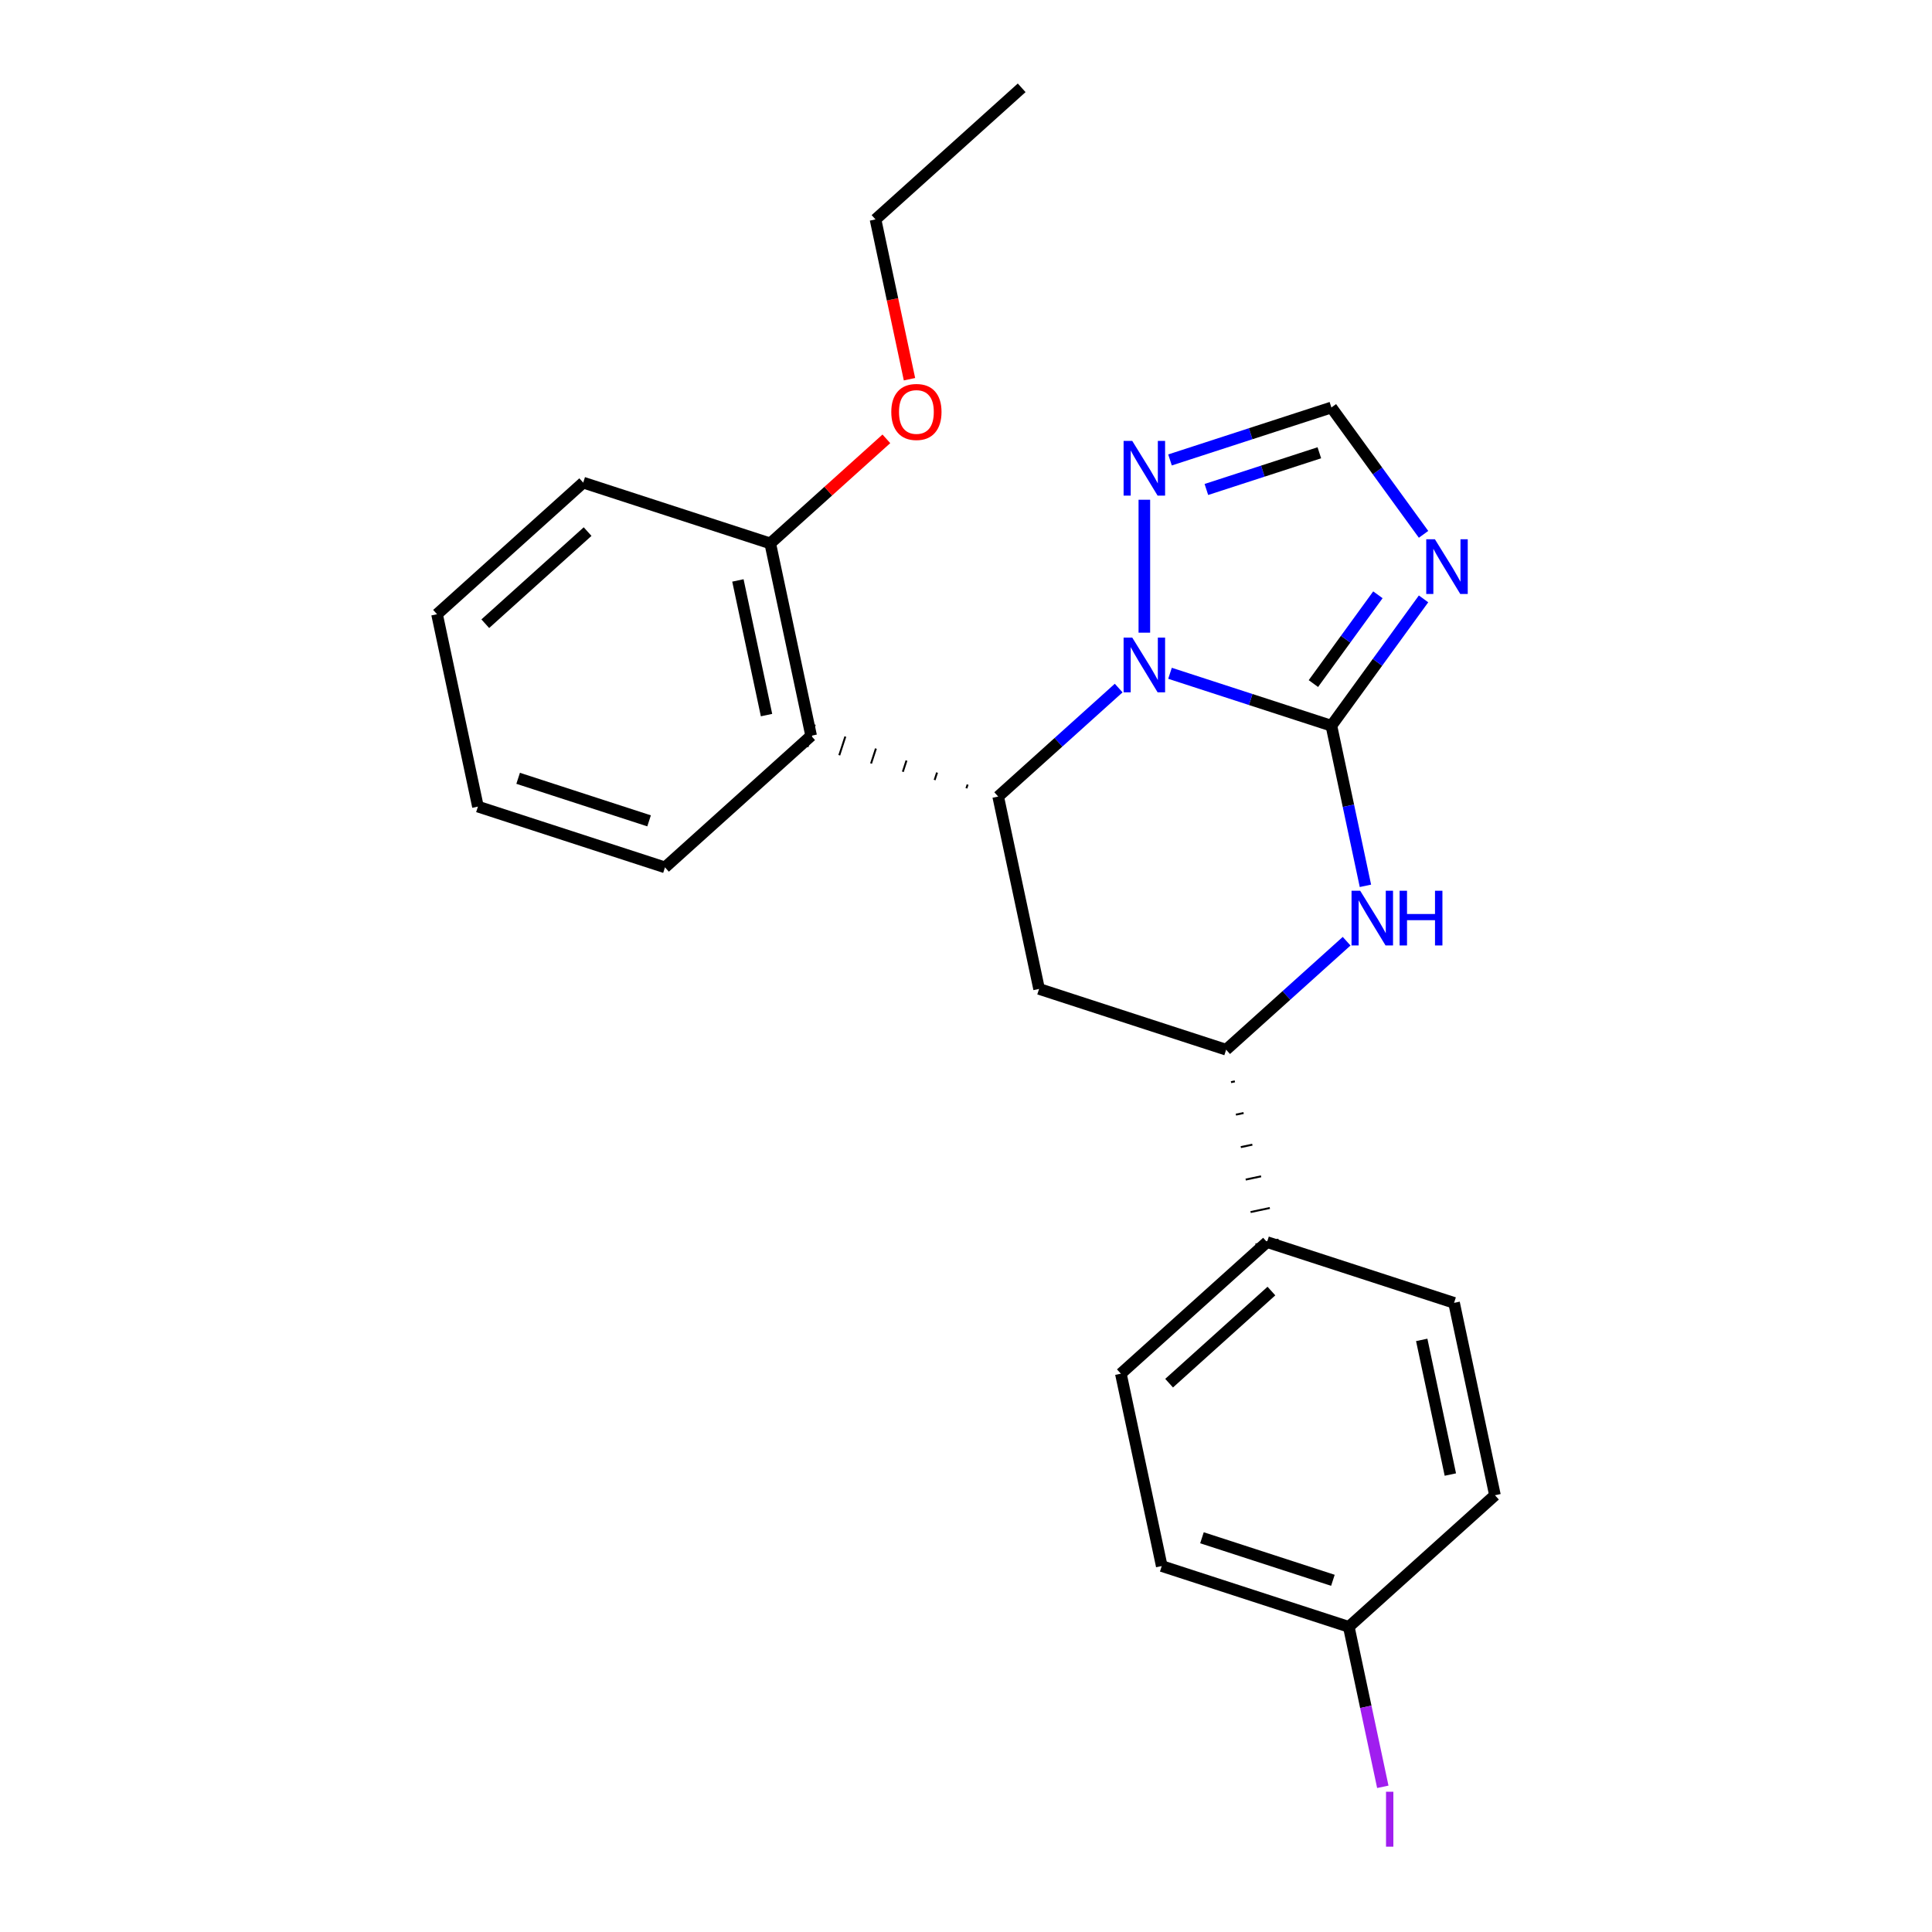 <?xml version='1.0' encoding='iso-8859-1'?>
<svg version='1.1' baseProfile='full'
              xmlns='http://www.w3.org/2000/svg'
                      xmlns:rdkit='http://www.rdkit.org/xml'
                      xmlns:xlink='http://www.w3.org/1999/xlink'
                  xml:space='preserve'
width='1000px' height='1000px' viewBox='0 0 1000 1000'>
<!-- END OF HEADER -->
<rect style='opacity:1.0;fill:#FFFFFF;stroke:none' width='1000' height='1000' x='0' y='0'> </rect>
<path class='bond-24' d='M 689.128,375.634 L 647.362,362.064' style='fill:none;fill-rule:evenodd;stroke:#000000;stroke-width:6px;stroke-linecap:butt;stroke-linejoin:miter;stroke-opacity:1' />
<path class='bond-24' d='M 647.362,362.064 L 605.596,348.493' style='fill:none;fill-rule:evenodd;stroke:#0000FF;stroke-width:6px;stroke-linecap:butt;stroke-linejoin:miter;stroke-opacity:1' />
<path class='bond-25' d='M 689.128,375.634 L 712.977,342.808' style='fill:none;fill-rule:evenodd;stroke:#000000;stroke-width:6px;stroke-linecap:butt;stroke-linejoin:miter;stroke-opacity:1' />
<path class='bond-25' d='M 712.977,342.808 L 736.827,309.982' style='fill:none;fill-rule:evenodd;stroke:#0000FF;stroke-width:6px;stroke-linecap:butt;stroke-linejoin:miter;stroke-opacity:1' />
<path class='bond-25' d='M 679.811,353.819 L 696.506,330.841' style='fill:none;fill-rule:evenodd;stroke:#000000;stroke-width:6px;stroke-linecap:butt;stroke-linejoin:miter;stroke-opacity:1' />
<path class='bond-25' d='M 696.506,330.841 L 713.2,307.863' style='fill:none;fill-rule:evenodd;stroke:#0000FF;stroke-width:6px;stroke-linecap:butt;stroke-linejoin:miter;stroke-opacity:1' />
<path class='bond-27' d='M 689.128,375.634 L 697.935,417.069' style='fill:none;fill-rule:evenodd;stroke:#000000;stroke-width:6px;stroke-linecap:butt;stroke-linejoin:miter;stroke-opacity:1' />
<path class='bond-27' d='M 697.935,417.069 L 706.742,458.503' style='fill:none;fill-rule:evenodd;stroke:#0000FF;stroke-width:6px;stroke-linecap:butt;stroke-linejoin:miter;stroke-opacity:1' />
<path class='bond-17' d='M 579.027,356.138 L 547.843,384.216' style='fill:none;fill-rule:evenodd;stroke:#0000FF;stroke-width:6px;stroke-linecap:butt;stroke-linejoin:miter;stroke-opacity:1' />
<path class='bond-17' d='M 547.843,384.216 L 516.66,412.293' style='fill:none;fill-rule:evenodd;stroke:#000000;stroke-width:6px;stroke-linecap:butt;stroke-linejoin:miter;stroke-opacity:1' />
<path class='bond-26' d='M 592.312,327.472 L 592.312,258.665' style='fill:none;fill-rule:evenodd;stroke:#0000FF;stroke-width:6px;stroke-linecap:butt;stroke-linejoin:miter;stroke-opacity:1' />
<path class='bond-20' d='M 500.839,406.082 L 500.21,408.018' style='fill:none;fill-rule:evenodd;stroke:#000000;stroke-width:1.0px;stroke-linecap:butt;stroke-linejoin:miter;stroke-opacity:1' />
<path class='bond-20' d='M 485.018,399.871 L 483.759,403.744' style='fill:none;fill-rule:evenodd;stroke:#000000;stroke-width:1.0px;stroke-linecap:butt;stroke-linejoin:miter;stroke-opacity:1' />
<path class='bond-20' d='M 469.196,393.66 L 467.309,399.469' style='fill:none;fill-rule:evenodd;stroke:#000000;stroke-width:1.0px;stroke-linecap:butt;stroke-linejoin:miter;stroke-opacity:1' />
<path class='bond-20' d='M 453.375,387.449 L 450.858,395.194' style='fill:none;fill-rule:evenodd;stroke:#000000;stroke-width:1.0px;stroke-linecap:butt;stroke-linejoin:miter;stroke-opacity:1' />
<path class='bond-20' d='M 437.553,381.238 L 434.407,390.919' style='fill:none;fill-rule:evenodd;stroke:#000000;stroke-width:1.0px;stroke-linecap:butt;stroke-linejoin:miter;stroke-opacity:1' />
<path class='bond-20' d='M 421.732,375.027 L 417.957,386.645' style='fill:none;fill-rule:evenodd;stroke:#000000;stroke-width:1.0px;stroke-linecap:butt;stroke-linejoin:miter;stroke-opacity:1' />
<path class='bond-23' d='M 516.66,412.293 L 537.826,511.867' style='fill:none;fill-rule:evenodd;stroke:#000000;stroke-width:6px;stroke-linecap:butt;stroke-linejoin:miter;stroke-opacity:1' />
<path class='bond-16' d='M 736.827,276.572 L 712.977,243.746' style='fill:none;fill-rule:evenodd;stroke:#0000FF;stroke-width:6px;stroke-linecap:butt;stroke-linejoin:miter;stroke-opacity:1' />
<path class='bond-16' d='M 712.977,243.746 L 689.128,210.921' style='fill:none;fill-rule:evenodd;stroke:#000000;stroke-width:6px;stroke-linecap:butt;stroke-linejoin:miter;stroke-opacity:1' />
<path class='bond-19' d='M 697.008,487.17 L 665.825,515.247' style='fill:none;fill-rule:evenodd;stroke:#0000FF;stroke-width:6px;stroke-linecap:butt;stroke-linejoin:miter;stroke-opacity:1' />
<path class='bond-19' d='M 665.825,515.247 L 634.642,543.325' style='fill:none;fill-rule:evenodd;stroke:#000000;stroke-width:6px;stroke-linecap:butt;stroke-linejoin:miter;stroke-opacity:1' />
<path class='bond-18' d='M 537.826,511.867 L 634.642,543.325' style='fill:none;fill-rule:evenodd;stroke:#000000;stroke-width:6px;stroke-linecap:butt;stroke-linejoin:miter;stroke-opacity:1' />
<path class='bond-22' d='M 605.596,238.062 L 647.362,224.491' style='fill:none;fill-rule:evenodd;stroke:#0000FF;stroke-width:6px;stroke-linecap:butt;stroke-linejoin:miter;stroke-opacity:1' />
<path class='bond-22' d='M 647.362,224.491 L 689.128,210.921' style='fill:none;fill-rule:evenodd;stroke:#000000;stroke-width:6px;stroke-linecap:butt;stroke-linejoin:miter;stroke-opacity:1' />
<path class='bond-22' d='M 624.418,253.354 L 653.654,243.854' style='fill:none;fill-rule:evenodd;stroke:#0000FF;stroke-width:6px;stroke-linecap:butt;stroke-linejoin:miter;stroke-opacity:1' />
<path class='bond-22' d='M 653.654,243.854 L 682.89,234.355' style='fill:none;fill-rule:evenodd;stroke:#000000;stroke-width:6px;stroke-linecap:butt;stroke-linejoin:miter;stroke-opacity:1' />
<path class='bond-0' d='M 419.844,380.836 L 398.679,281.262' style='fill:none;fill-rule:evenodd;stroke:#000000;stroke-width:6px;stroke-linecap:butt;stroke-linejoin:miter;stroke-opacity:1' />
<path class='bond-0' d='M 396.755,370.133 L 381.939,300.431' style='fill:none;fill-rule:evenodd;stroke:#000000;stroke-width:6px;stroke-linecap:butt;stroke-linejoin:miter;stroke-opacity:1' />
<path class='bond-8' d='M 419.844,380.836 L 344.193,448.952' style='fill:none;fill-rule:evenodd;stroke:#000000;stroke-width:6px;stroke-linecap:butt;stroke-linejoin:miter;stroke-opacity:1' />
<path class='bond-21' d='M 637.174,560.132 L 639.165,559.709' style='fill:none;fill-rule:evenodd;stroke:#000000;stroke-width:1.0px;stroke-linecap:butt;stroke-linejoin:miter;stroke-opacity:1' />
<path class='bond-21' d='M 639.705,576.939 L 643.688,576.093' style='fill:none;fill-rule:evenodd;stroke:#000000;stroke-width:1.0px;stroke-linecap:butt;stroke-linejoin:miter;stroke-opacity:1' />
<path class='bond-21' d='M 642.237,593.747 L 648.212,592.477' style='fill:none;fill-rule:evenodd;stroke:#000000;stroke-width:1.0px;stroke-linecap:butt;stroke-linejoin:miter;stroke-opacity:1' />
<path class='bond-21' d='M 644.769,610.554 L 652.735,608.861' style='fill:none;fill-rule:evenodd;stroke:#000000;stroke-width:1.0px;stroke-linecap:butt;stroke-linejoin:miter;stroke-opacity:1' />
<path class='bond-21' d='M 647.301,627.361 L 657.258,625.245' style='fill:none;fill-rule:evenodd;stroke:#000000;stroke-width:1.0px;stroke-linecap:butt;stroke-linejoin:miter;stroke-opacity:1' />
<path class='bond-21' d='M 649.832,644.169 L 661.781,641.629' style='fill:none;fill-rule:evenodd;stroke:#000000;stroke-width:1.0px;stroke-linecap:butt;stroke-linejoin:miter;stroke-opacity:1' />
<path class='bond-1' d='M 655.807,642.899 L 580.156,711.015' style='fill:none;fill-rule:evenodd;stroke:#000000;stroke-width:6px;stroke-linecap:butt;stroke-linejoin:miter;stroke-opacity:1' />
<path class='bond-1' d='M 658.082,668.246 L 605.127,715.928' style='fill:none;fill-rule:evenodd;stroke:#000000;stroke-width:6px;stroke-linecap:butt;stroke-linejoin:miter;stroke-opacity:1' />
<path class='bond-2' d='M 655.807,642.899 L 752.623,674.356' style='fill:none;fill-rule:evenodd;stroke:#000000;stroke-width:6px;stroke-linecap:butt;stroke-linejoin:miter;stroke-opacity:1' />
<path class='bond-7' d='M 398.679,281.262 L 428.732,254.202' style='fill:none;fill-rule:evenodd;stroke:#000000;stroke-width:6px;stroke-linecap:butt;stroke-linejoin:miter;stroke-opacity:1' />
<path class='bond-7' d='M 428.732,254.202 L 458.785,227.142' style='fill:none;fill-rule:evenodd;stroke:#FF0000;stroke-width:6px;stroke-linecap:butt;stroke-linejoin:miter;stroke-opacity:1' />
<path class='bond-9' d='M 398.679,281.262 L 301.863,249.804' style='fill:none;fill-rule:evenodd;stroke:#000000;stroke-width:6px;stroke-linecap:butt;stroke-linejoin:miter;stroke-opacity:1' />
<path class='bond-5' d='M 580.156,711.015 L 601.321,810.589' style='fill:none;fill-rule:evenodd;stroke:#000000;stroke-width:6px;stroke-linecap:butt;stroke-linejoin:miter;stroke-opacity:1' />
<path class='bond-4' d='M 752.623,674.356 L 773.788,773.93' style='fill:none;fill-rule:evenodd;stroke:#000000;stroke-width:6px;stroke-linecap:butt;stroke-linejoin:miter;stroke-opacity:1' />
<path class='bond-4' d='M 735.883,693.525 L 750.699,763.227' style='fill:none;fill-rule:evenodd;stroke:#000000;stroke-width:6px;stroke-linecap:butt;stroke-linejoin:miter;stroke-opacity:1' />
<path class='bond-3' d='M 698.137,842.047 L 773.788,773.93' style='fill:none;fill-rule:evenodd;stroke:#000000;stroke-width:6px;stroke-linecap:butt;stroke-linejoin:miter;stroke-opacity:1' />
<path class='bond-6' d='M 698.137,842.047 L 706.938,883.451' style='fill:none;fill-rule:evenodd;stroke:#000000;stroke-width:6px;stroke-linecap:butt;stroke-linejoin:miter;stroke-opacity:1' />
<path class='bond-6' d='M 706.938,883.451 L 715.739,924.856' style='fill:none;fill-rule:evenodd;stroke:#A01EEF;stroke-width:6px;stroke-linecap:butt;stroke-linejoin:miter;stroke-opacity:1' />
<path class='bond-14' d='M 698.137,842.047 L 601.321,810.589' style='fill:none;fill-rule:evenodd;stroke:#000000;stroke-width:6px;stroke-linecap:butt;stroke-linejoin:miter;stroke-opacity:1' />
<path class='bond-14' d='M 689.906,817.965 L 622.135,795.945' style='fill:none;fill-rule:evenodd;stroke:#000000;stroke-width:6px;stroke-linecap:butt;stroke-linejoin:miter;stroke-opacity:1' />
<path class='bond-10' d='M 470.745,196.28 L 461.955,154.926' style='fill:none;fill-rule:evenodd;stroke:#FF0000;stroke-width:6px;stroke-linecap:butt;stroke-linejoin:miter;stroke-opacity:1' />
<path class='bond-10' d='M 461.955,154.926 L 453.165,113.571' style='fill:none;fill-rule:evenodd;stroke:#000000;stroke-width:6px;stroke-linecap:butt;stroke-linejoin:miter;stroke-opacity:1' />
<path class='bond-11' d='M 344.193,448.952 L 247.377,417.495' style='fill:none;fill-rule:evenodd;stroke:#000000;stroke-width:6px;stroke-linecap:butt;stroke-linejoin:miter;stroke-opacity:1' />
<path class='bond-11' d='M 335.962,424.87 L 268.191,402.85' style='fill:none;fill-rule:evenodd;stroke:#000000;stroke-width:6px;stroke-linecap:butt;stroke-linejoin:miter;stroke-opacity:1' />
<path class='bond-15' d='M 301.863,249.804 L 226.212,317.921' style='fill:none;fill-rule:evenodd;stroke:#000000;stroke-width:6px;stroke-linecap:butt;stroke-linejoin:miter;stroke-opacity:1' />
<path class='bond-15' d='M 304.139,275.152 L 251.183,322.833' style='fill:none;fill-rule:evenodd;stroke:#000000;stroke-width:6px;stroke-linecap:butt;stroke-linejoin:miter;stroke-opacity:1' />
<path class='bond-12' d='M 453.165,113.571 L 528.816,45.455' style='fill:none;fill-rule:evenodd;stroke:#000000;stroke-width:6px;stroke-linecap:butt;stroke-linejoin:miter;stroke-opacity:1' />
<path class='bond-13' d='M 247.377,417.495 L 226.212,317.921' style='fill:none;fill-rule:evenodd;stroke:#000000;stroke-width:6px;stroke-linecap:butt;stroke-linejoin:miter;stroke-opacity:1' />
<path  class='atom-1' d='M 586.052 330.017
L 595.332 345.017
Q 596.252 346.497, 597.732 349.177
Q 599.212 351.857, 599.292 352.017
L 599.292 330.017
L 603.052 330.017
L 603.052 358.337
L 599.172 358.337
L 589.212 341.937
Q 588.052 340.017, 586.812 337.817
Q 585.612 335.617, 585.252 334.937
L 585.252 358.337
L 581.572 358.337
L 581.572 330.017
L 586.052 330.017
' fill='#0000FF'/>
<path  class='atom-3' d='M 742.703 279.117
L 751.983 294.117
Q 752.903 295.597, 754.383 298.277
Q 755.863 300.957, 755.943 301.117
L 755.943 279.117
L 759.703 279.117
L 759.703 307.437
L 755.823 307.437
L 745.863 291.037
Q 744.703 289.117, 743.463 286.917
Q 742.263 284.717, 741.903 284.037
L 741.903 307.437
L 738.223 307.437
L 738.223 279.117
L 742.703 279.117
' fill='#0000FF'/>
<path  class='atom-4' d='M 704.033 461.048
L 713.313 476.048
Q 714.233 477.528, 715.713 480.208
Q 717.193 482.888, 717.273 483.048
L 717.273 461.048
L 721.033 461.048
L 721.033 489.368
L 717.153 489.368
L 707.193 472.968
Q 706.033 471.048, 704.793 468.848
Q 703.593 466.648, 703.233 465.968
L 703.233 489.368
L 699.553 489.368
L 699.553 461.048
L 704.033 461.048
' fill='#0000FF'/>
<path  class='atom-4' d='M 724.433 461.048
L 728.273 461.048
L 728.273 473.088
L 742.753 473.088
L 742.753 461.048
L 746.593 461.048
L 746.593 489.368
L 742.753 489.368
L 742.753 476.288
L 728.273 476.288
L 728.273 489.368
L 724.433 489.368
L 724.433 461.048
' fill='#0000FF'/>
<path  class='atom-6' d='M 586.052 228.218
L 595.332 243.218
Q 596.252 244.698, 597.732 247.378
Q 599.212 250.058, 599.292 250.218
L 599.292 228.218
L 603.052 228.218
L 603.052 256.538
L 599.172 256.538
L 589.212 240.138
Q 588.052 238.218, 586.812 236.018
Q 585.612 233.818, 585.252 233.138
L 585.252 256.538
L 581.572 256.538
L 581.572 228.218
L 586.052 228.218
' fill='#0000FF'/>
<path  class='atom-17' d='M 717.402 927.401
L 721.202 927.401
L 721.202 955.841
L 717.402 955.841
L 717.402 927.401
' fill='#A01EEF'/>
<path  class='atom-18' d='M 461.33 213.225
Q 461.33 206.425, 464.69 202.625
Q 468.05 198.825, 474.33 198.825
Q 480.61 198.825, 483.97 202.625
Q 487.33 206.425, 487.33 213.225
Q 487.33 220.105, 483.93 224.025
Q 480.53 227.905, 474.33 227.905
Q 468.09 227.905, 464.69 224.025
Q 461.33 220.145, 461.33 213.225
M 474.33 224.705
Q 478.65 224.705, 480.97 221.825
Q 483.33 218.905, 483.33 213.225
Q 483.33 207.665, 480.97 204.865
Q 478.65 202.025, 474.33 202.025
Q 470.01 202.025, 467.65 204.825
Q 465.33 207.625, 465.33 213.225
Q 465.33 218.945, 467.65 221.825
Q 470.01 224.705, 474.33 224.705
' fill='#FF0000'/>
</svg>
